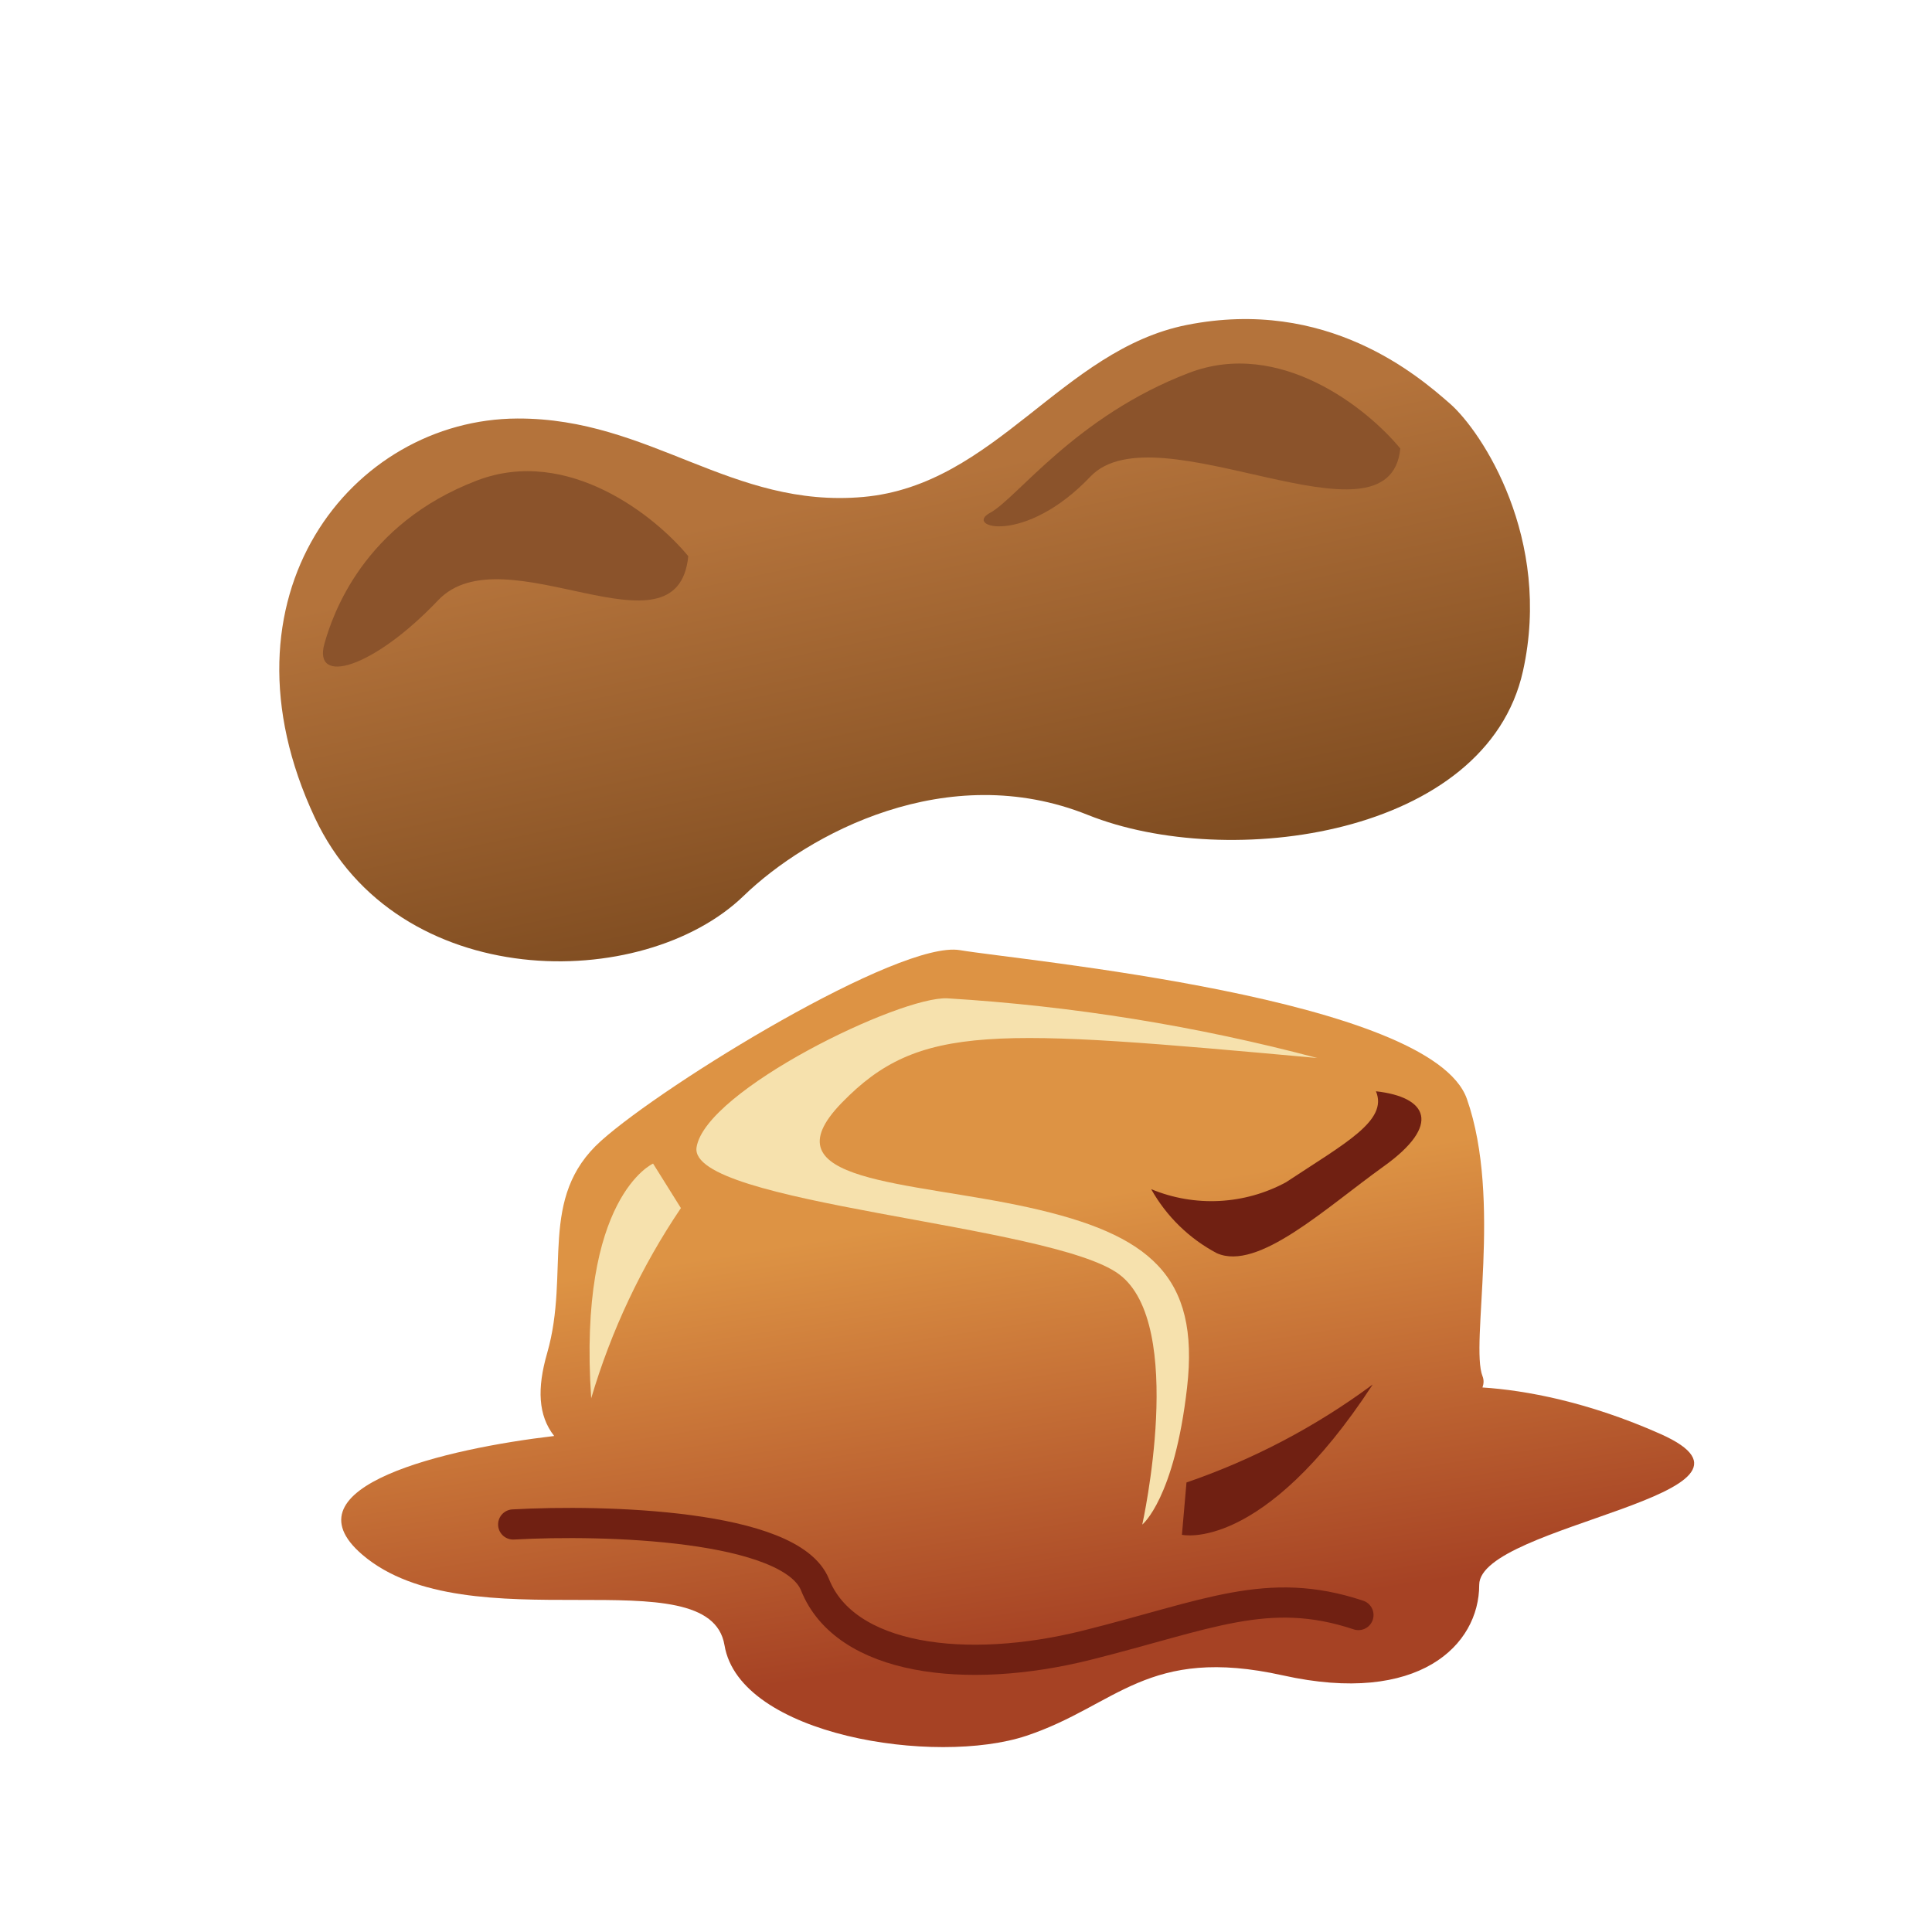 <svg xmlns="http://www.w3.org/2000/svg" fill="none" viewBox="0 0 64 64" height="64" width="64">
<path fill="url(#paint0_linear_3442_856)" d="M19.916 37.787C22.034 35.894 29.803 31.136 31.8 31.475C33.797 31.814 47.417 33.05 48.593 36.404C49.769 39.757 48.693 44.538 49.111 45.59C49.159 45.711 49.153 45.835 49.109 45.962C50.531 46.053 52.612 46.438 55.001 47.5C59.499 49.499 49.002 50.5 49.001 52.5C49.001 54.5 47 56.499 42.501 55.5C38.001 54.5 37 56.5 34.001 57.5C31 58.5 24.5 57.5 24 54.5C23.5 51.5 15.5 54.499 12.001 51.5C9.365 49.24 14.793 47.986 18.358 47.569C17.823 46.889 17.789 45.988 18.125 44.824C18.902 42.123 17.8 39.679 19.916 37.787Z" clip-rule="evenodd" fill-rule="evenodd"></path>
<path fill="#F6E1AD" d="M37.839 50.504C37.839 50.504 39.312 43.877 37.069 42.21C34.827 40.542 22.77 39.895 23.075 38.003C23.379 36.111 29.819 32.993 31.385 33.071C35.525 33.323 39.63 33.985 43.638 35.048C32.903 34.074 30.46 33.88 27.883 36.533C25.305 39.187 30.094 39.114 34.088 40.001C38.081 40.887 39.745 42.263 39.324 45.958C38.904 49.652 37.839 50.504 37.839 50.504Z"></path>
<path fill="#702012" d="M38.134 39.392C38.848 39.689 39.619 39.822 40.391 39.783C41.163 39.744 41.916 39.533 42.597 39.166C44.558 37.869 45.989 37.125 45.58 36.15C47.284 36.34 47.769 37.253 45.838 38.637C43.907 40.021 41.671 42.121 40.309 41.514C39.395 41.03 38.64 40.294 38.134 39.392Z"></path>
<path fill="#F6E1AD" d="M21.634 38.545C21.634 38.545 19.134 39.653 19.584 46.321C20.246 44.081 21.248 41.955 22.556 40.019L21.634 38.545Z"></path>
<path fill="#702012" d="M39.153 50.842C39.153 50.842 41.818 51.462 45.473 45.863C43.595 47.255 41.514 48.35 39.304 49.109L39.153 50.842Z"></path>
<path fill="url(#paint1_linear_3442_856)" d="M39.316 10.764C43.957 9.842 46.971 12.442 48.033 13.372C49.095 14.302 51.421 17.848 50.451 22.227C49.238 27.7 40.694 28.863 36.035 26.995C31.377 25.126 26.759 27.622 24.634 29.677C21.306 32.895 13.166 32.918 10.431 27.09C6.985 19.748 11.655 13.884 17.142 13.864C21.546 13.848 24.23 16.855 28.602 16.462C32.974 16.068 35.173 11.588 39.316 10.764Z"></path>
<path fill="#8B532B" d="M39.39 12.351C42.404 11.201 45.31 13.544 46.387 14.859C46.03 18.447 38.301 13.496 36.121 15.788C33.942 18.079 31.913 17.459 32.796 16.989C33.679 16.52 35.624 13.787 39.39 12.351Z"></path>
<path fill="#8B532B" d="M15.803 15.916C18.816 14.767 21.723 17.11 22.8 18.425C22.442 22.013 16.694 17.592 14.515 19.883C12.335 22.175 10.356 22.711 10.748 21.32C11.02 20.357 12.037 17.353 15.803 15.916Z"></path>
<path stroke-linecap="round" stroke="#702012" d="M17 50.5C20 50.333 26.2 50.5 27 52.5C28 55 32 55.5 36 54.5C40 53.5 42 52.5 45 53.5"></path>
<defs>
<linearGradient gradientUnits="userSpaceOnUse" y2="56.696" x2="20.24" y1="42.499" x1="18" id="paint0_linear_3442_856">
<stop stop-color="#DD9344"></stop>
<stop stop-color="#A64224" offset="1"></stop>
</linearGradient>
<linearGradient gradientUnits="userSpaceOnUse" y2="46.5" x2="36.5" y1="16" x1="30" id="paint1_linear_3442_856">
<stop stop-color="#B4733B"></stop>
<stop stop-color="#3D1C00" offset="1"></stop>
</linearGradient>
</defs>
</svg>
